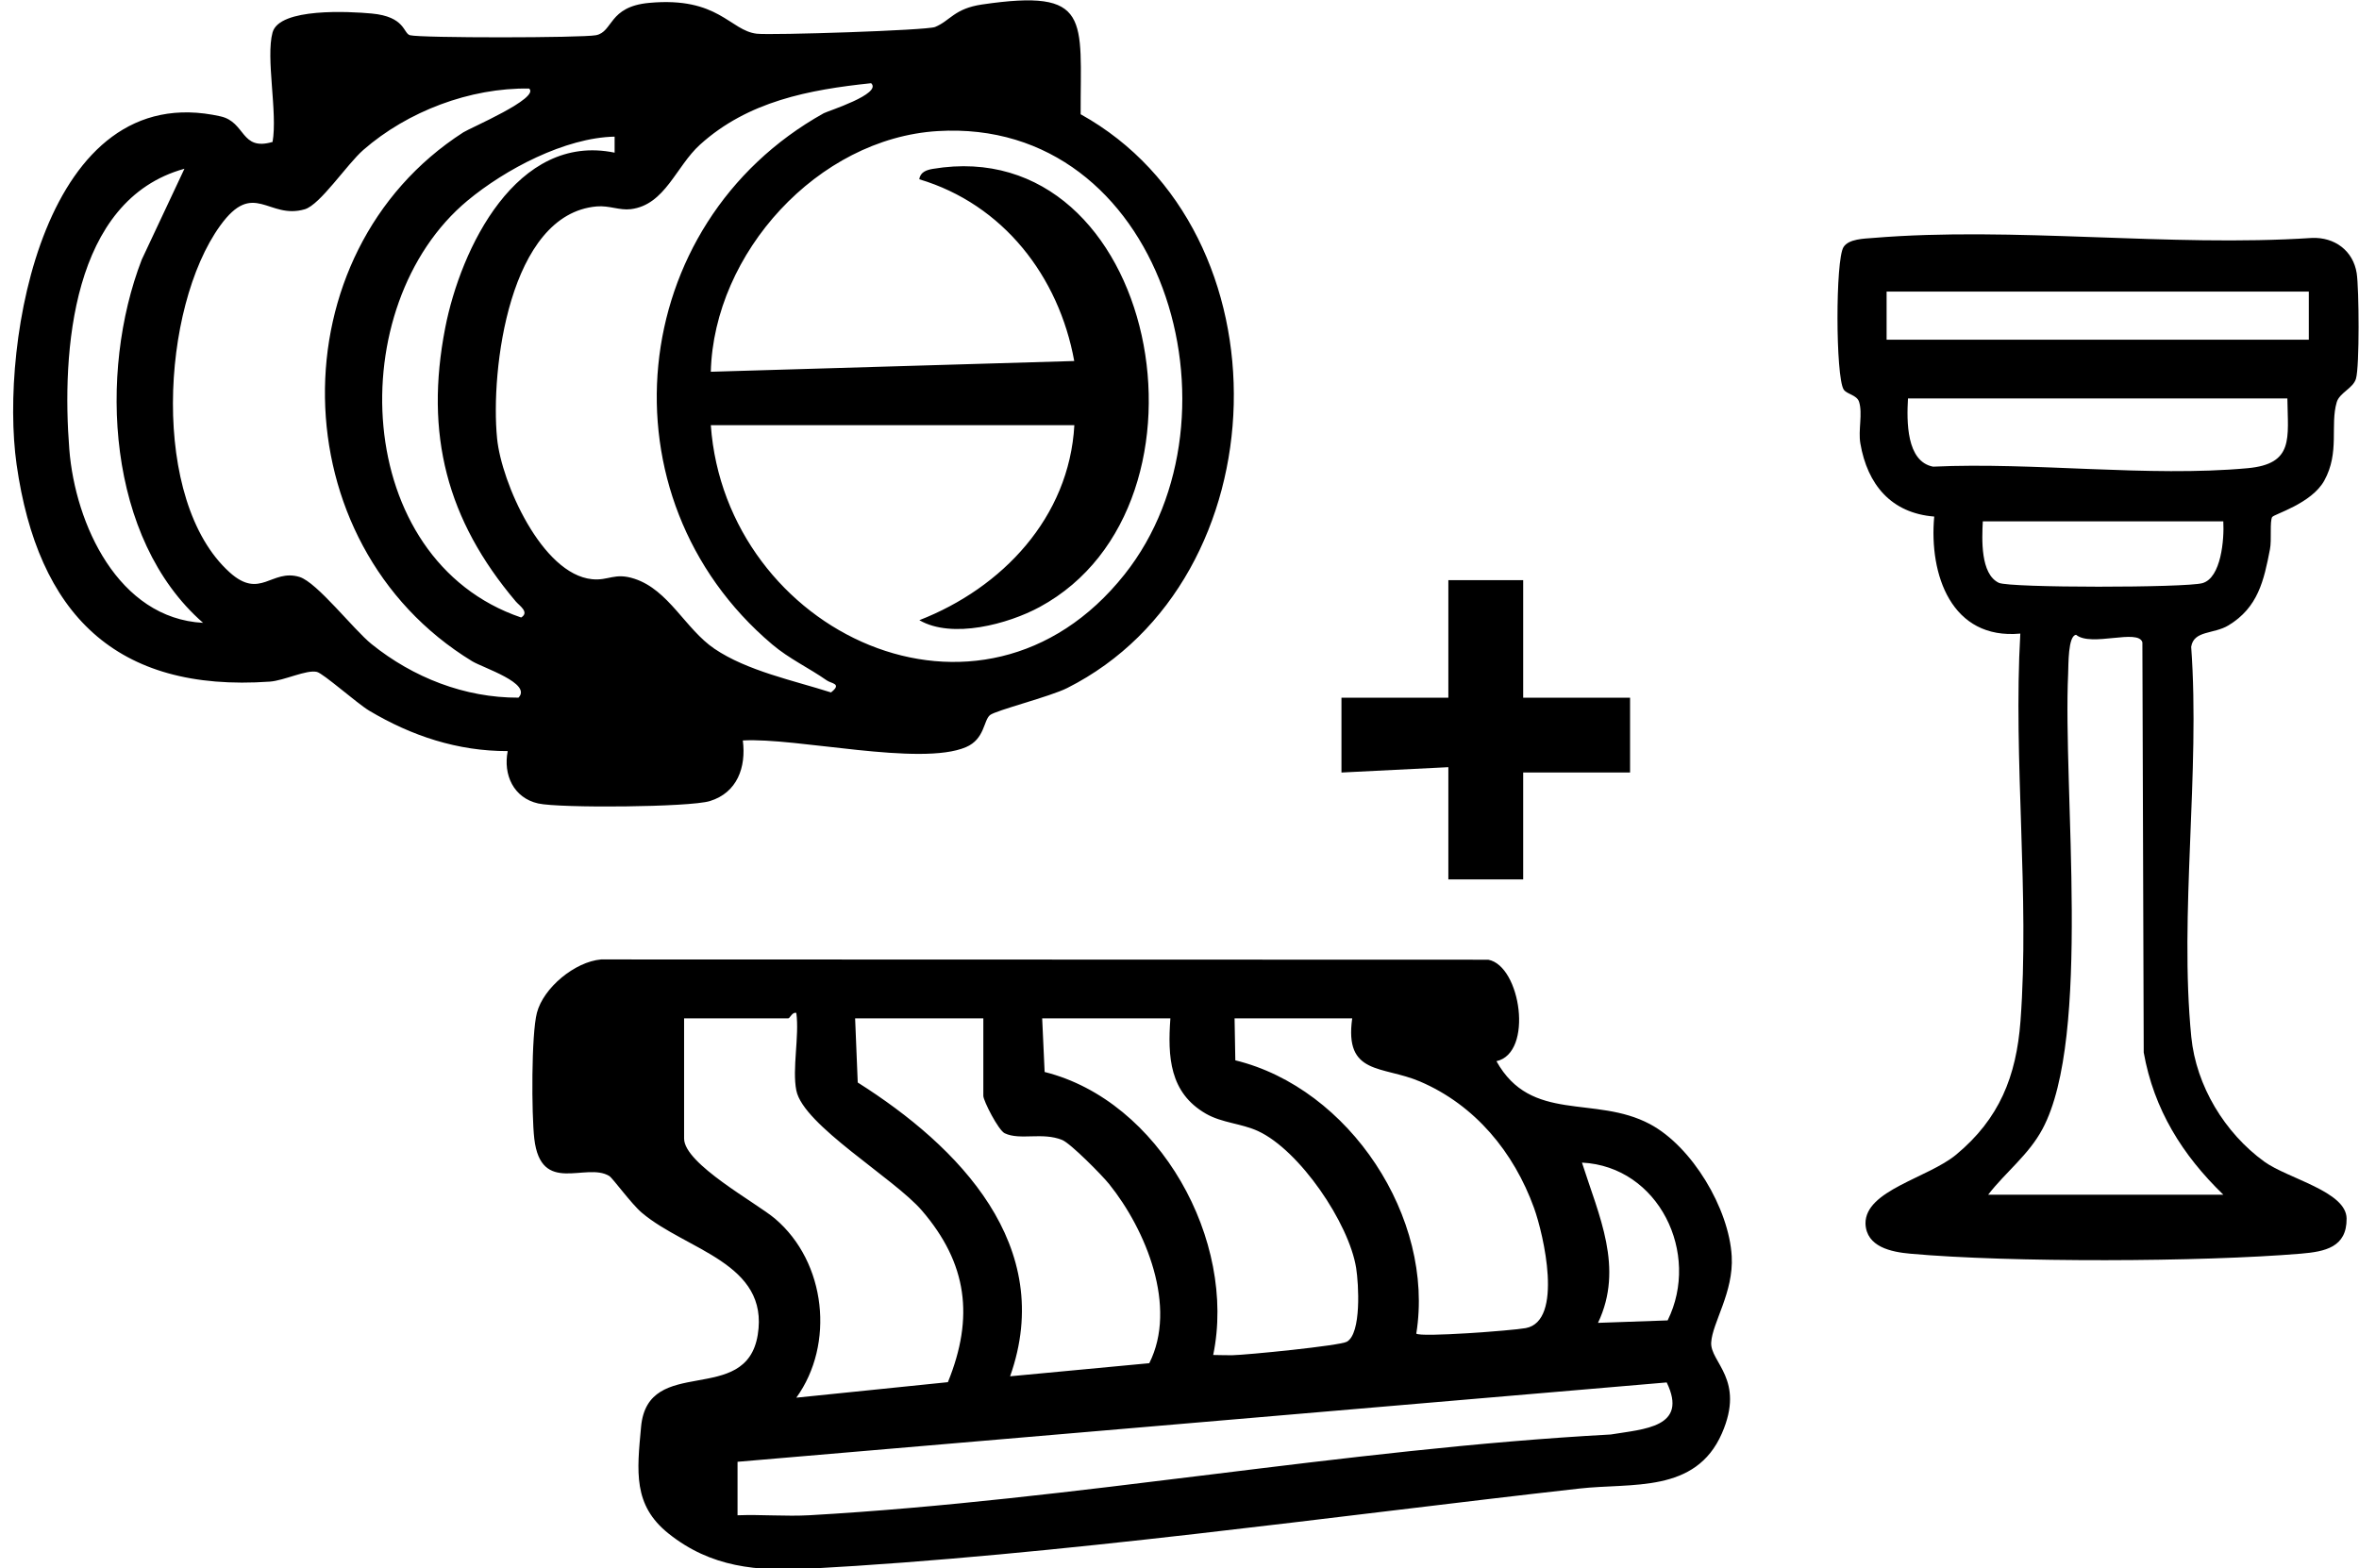 <?xml version="1.0" encoding="UTF-8"?> <svg xmlns="http://www.w3.org/2000/svg" id="_Слой_1" data-name="Слой_1" version="1.1" viewBox="0 0 441.39 293.48"><path d="M51,6.07c1.28-4.66,14.46-3.92,18.54-3.54,6.32.59,5.89,3.71,7.17,4.06,1.98.54,32.14.51,34.8,0,3.24-.62,2.31-5.35,9.94-6.05,13.03-1.21,15.11,5.2,20.16,5.77,2.76.31,31.81-.62,33.35-1.26,2.87-1.18,3.57-3.44,8.79-4.21,20.56-3.02,18.4,2.6,18.45,20.54,39.46,21.92,37.76,87.08-2.52,107.38-3.17,1.6-13.36,4.18-14.44,5.06-1.23,1.01-.98,4.5-4.5,6-8.55,3.65-31.7-1.83-41.75-1.25.65,5.04-1.06,9.77-6.16,11.34-3.78,1.17-28.12,1.35-32.13.45-4.62-1.04-6.58-5.39-5.7-9.8-9.38.02-17.97-2.83-25.93-7.57-2.24-1.34-8.57-6.97-9.78-7.25-1.93-.46-6.13,1.63-8.81,1.82-28.89,2.03-43.4-12.73-47.37-40.61C-.16,63.92,8.35,14.36,41.28,21.78c4.73,1.07,3.73,6.54,9.72,4.78.97-5.47-1.31-15.73,0-20.5ZM162.99,15.57c-11.63,1.22-23.03,3.38-32,11.49-4.52,4.08-6.53,11.27-12.94,12.08-2.12.27-4.03-.71-6.4-.51-16.4,1.42-19.91,30.68-18.64,43.43.82,8.27,8.39,25.38,17.76,26.33,3.13.32,4.23-1.3,7.95-.08,6.42,2.1,9.53,9.41,14.95,13.09,6.12,4.15,14.82,5.95,21.82,8.18,2.12-1.67.09-1.63-.79-2.25-3.38-2.37-6.99-4.01-10.22-6.74-32.54-27.53-27.49-78.69,9.65-99.4.74-.41,10.99-3.62,8.87-5.62ZM99,16.57c-11.07-.17-22.74,4.27-31.01,11.48-3.09,2.7-8.07,10.26-10.96,11.11-6.83,2.01-9.54-5.65-15.84,3.08-11.09,15.37-13.05,51.49,1.77,64.86,5.75,5.19,7.83-.72,13.08.87,3.28,1,10.11,9.85,13.49,12.57,7.76,6.25,17.44,10.06,27.48,10.02,2.61-2.68-6.64-5.58-8.67-6.82-36.13-22.04-36.75-76.4-1.64-98.98,1.26-.81,14.4-6.41,12.3-8.19ZM133,79.57c2.78,38.77,50.62,61.68,77.42,27.92,23.57-29.69,7.07-85.5-34.96-82.96-22.46,1.36-41.89,22.84-42.46,45.04l68-2.01c-2.87-15.84-13.32-29.34-28.99-34.01.17-1.35,1.36-1.75,2.54-1.95,42-7.01,55.51,62.74,19.99,81.99-5.9,3.2-16.39,6.03-22.52,2.47,15.47-6.02,28.04-19.19,29-36.49h-68ZM115,25.57c-9.28.19-20.48,6.12-27.52,11.97-23.55,19.59-21.75,67.21,10.03,78.02,1.62-.99-.33-2.21-1-3-12.91-15.25-17.08-31.3-13.21-51.19,2.9-14.91,13.39-36.59,31.7-32.8v-2.99ZM38,116.56c-17.99-15.7-19.65-46.8-11.48-67.97l7.99-17.01c-21.15,5.83-22.98,34.32-21.54,52.53,1.1,13.95,9.14,31.62,25.04,32.45Z"></path><path d="M280,198.59c6.48,11.66,18.42,6.3,28.71,11.77,7.91,4.21,14.81,15.82,15.31,24.74.38,6.74-3.63,12.43-3.84,16.14s6.43,6.89,2,17.01c-4.93,11.27-16.84,9.21-26.68,10.32-46.57,5.23-97.61,12.48-144.02,14.99-9.84.53-18.46-.23-26.4-6.58-6.66-5.32-5.9-11.61-5.13-19.96,1.25-13.67,19.64-3.73,21.83-17.21s-13.38-15.83-21.68-22.85c-1.98-1.67-5.45-6.49-6.11-6.89-4.34-2.64-12.78,3.68-14.02-6.98-.52-4.51-.57-19.5.49-23.55,1.23-4.71,7.11-9.56,12.01-9.99l166,.05c6.09,1.14,8.5,17.46,1.53,18.99ZM149,204.07c-.81-4.02.59-10.18,0-14.5-.73-.27-1.2,1-1.5,1h-19.5v22.5c0,4.74,13.54,12.04,17.01,14.99,9.6,8.15,11.2,23.53,3.99,33.5l28.36-2.9c4.95-12.17,3.62-22.24-4.85-32.1-5.22-6.08-22.21-15.98-23.51-22.49ZM184,190.57h-24l.49,12.01c18.92,11.96,37.17,30.56,28.51,54.98l26.04-2.45c5.31-10.54-.61-24.95-7.53-33.55-1.32-1.64-7.2-7.6-8.77-8.23-3.73-1.51-7.86.12-10.75-1.25-1.19-.57-4-6.09-4-7v-14.5ZM219,190.57h-24l.46,10.04c21.51,5.39,35.96,31.58,31.54,52.96,1.16,0,2.35.07,3.52.05,2.83-.06,20.17-1.78,21.49-2.53,2.75-1.56,2.21-10.81,1.74-13.78-1.33-8.41-10.58-22.05-18.36-25.64-3.12-1.44-6.72-1.51-9.75-3.25-6.83-3.93-7.17-10.69-6.65-17.85ZM253,190.57h-22l.14,7.86c21.36,5.21,37.35,29.47,33.86,51.14.72.73,17.97-.56,20.48-1.03,7.1-1.32,3.34-17.52,1.55-22.49-3.77-10.42-11.02-19.25-21.34-23.66-7.02-3-14.18-1.11-12.68-11.82ZM299,247.56l13.03-.46c6.2-12.52-1.65-28.81-16.03-29.53,3.16,9.94,7.9,19.68,3,29.99ZM311.85,258.71l-173.85,14.85v10.01c4.47-.17,9.02.24,13.5-.01,49.55-2.82,100.12-12.41,149.89-15.11,6.25-1.03,14.53-1.31,10.47-9.73Z"></path><path d="M425.16,96.72c-.51.86-.08,4.29-.43,6.07-1.13,5.84-2.22,10.89-7.76,14.24-2.77,1.68-6.5.91-6.98,4.02,1.71,23.42-2.26,49.97.02,73,.91,9.16,6.27,17.99,13.66,23.34,4.43,3.2,15.36,5.56,15.4,10.65.05,5.4-4.07,6.19-8.53,6.57-18.64,1.57-54.53,1.68-73.09.01-3.58-.32-8.23-1.26-8.4-5.62-.09-6.25,11.68-8.53,16.97-12.92,8.07-6.7,11.25-14.63,12.03-24.97,1.75-23.39-1.39-48.93-.03-72.54-12.89,1.2-17.11-11.02-16.11-21.9-8.07-.64-12.5-6-13.82-13.68-.43-2.49.46-5.58-.24-7.79-.42-1.31-2.34-1.42-2.89-2.32-1.51-2.45-1.55-24.23-.02-26.64.98-1.55,3.86-1.57,5.54-1.71,26.28-2.18,55.49,1.75,82.09,0,4.26-.18,7.73,2.38,8.39,6.61.44,2.83.55,17.45-.14,19.74-.54,1.81-3.08,2.61-3.6,4.4-1.27,4.34.6,9.37-2.33,14.67-2.38,4.3-9.4,6.27-9.71,6.79ZM432,54.57h-79v9h79v-9ZM428,74.57h-71c-.24,4.25-.33,11.78,4.69,12.76,18.87-.88,40.29,1.99,58.85.29,8.73-.8,7.54-5.6,7.45-13.05ZM416,97.57h-45c-.16,3.28-.48,9.85,3,11.5,2.04.97,34.93.94,38.09.06,3.52-.99,4.1-8.21,3.91-11.56ZM416,223.57c-7.65-7.4-12.99-15.94-14.89-26.61l-.25-76.75c-.76-2.63-9.59.92-12.4-1.41-1.54.13-1.42,5.73-1.49,7.22-1.01,21.7,4.41,68.02-4.79,85.24-2.61,4.89-6.89,8.05-10.18,12.32h44Z"></path><polygon points="285 108.57 285 130.57 305 130.57 305 144.57 285 144.57 285 164.57 271 164.57 271 143.57 251 144.57 251 130.57 271 130.57 271 108.57 285 108.57"></polygon></svg> 